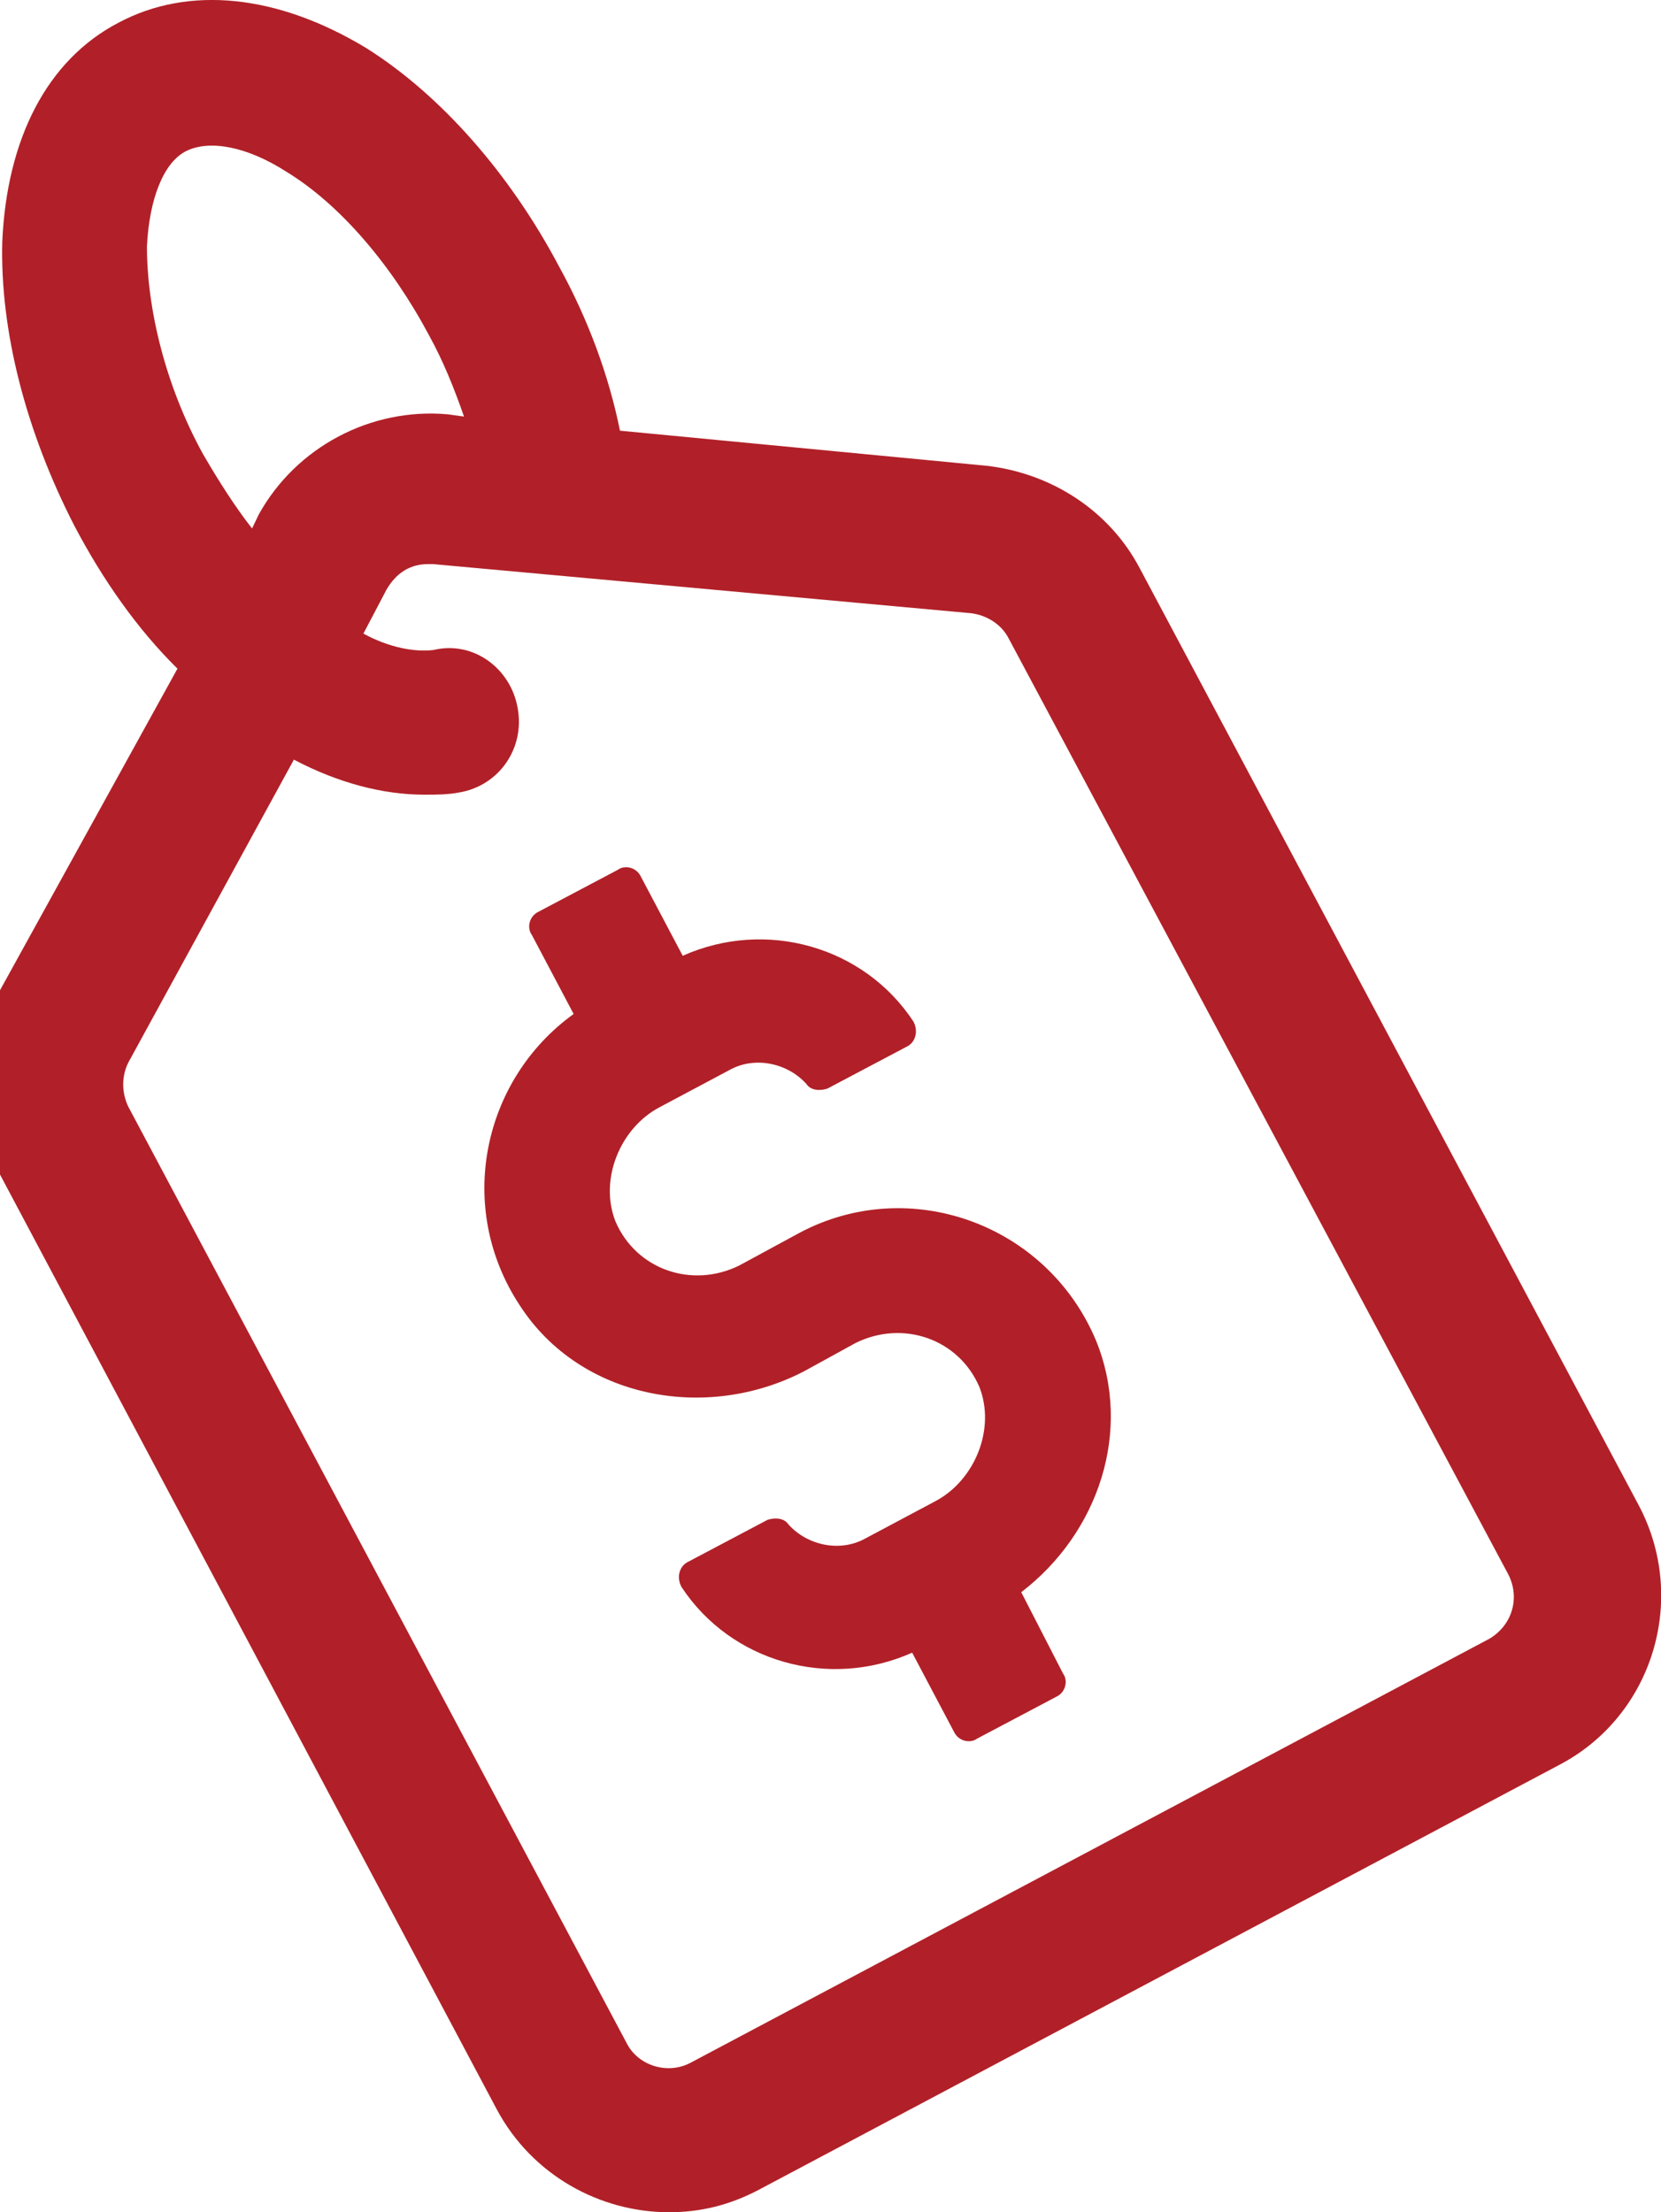 <?xml version="1.0" encoding="utf-8"?>
<!-- Generator: Adobe Illustrator 24.0.1, SVG Export Plug-In . SVG Version: 6.00 Build 0)  -->
<svg version="1.1" xmlns="http://www.w3.org/2000/svg" xmlns:xlink="http://www.w3.org/1999/xlink" x="0px" y="0px"
	 viewBox="0 0 29.39 39.14" style="enable-background:new 0 0 29.39 39.14;" xml:space="preserve">
<style type="text/css">
	.st0{fill:#B12028;}
</style>
<g id="Layer_1">
</g>
<g id="The_Basics">
	<g>
		<path class="st0" d="M29,26.64l-8.83-16.58c-0.54-1.03-1.57-1.69-2.72-1.82l-6.48-0.62C10.77,6.63,10.4,5.64,9.9,4.73
			C9.03,3.08,7.8,1.68,6.48,0.85C4.91-0.1,3.34-0.26,2.1,0.4C0.83,1.06,0.12,2.46,0.04,4.28C0,5.84,0.45,7.62,1.32,9.31
			c0.5,0.95,1.11,1.82,1.82,2.52L0,17.52c-0.54,1.03-0.58,2.23,0,3.26l8.79,16.54c0.62,1.16,1.82,1.82,3.05,1.82
			c0.54,0,1.07-0.12,1.61-0.41l14.15-7.51C29.25,30.35,29.87,28.29,29,26.64z M2.6,4.36c0.04-0.83,0.29-1.49,0.7-1.69
			s1.07-0.08,1.77,0.37c0.95,0.58,1.86,1.65,2.52,2.89c0.25,0.45,0.45,0.95,0.62,1.44L7.92,7.33C6.56,7.21,5.24,7.91,4.58,9.1
			L4.46,9.35C4.17,8.98,3.88,8.53,3.59,8.03C2.93,6.83,2.6,5.47,2.6,4.36z M26.36,28.99L26.36,28.99L12.21,36.5
			c-0.41,0.21-0.91,0.04-1.11-0.33L2.27,19.58c-0.12-0.25-0.12-0.54,0-0.78l2.93-5.36c0.78,0.41,1.57,0.62,2.31,0.62
			c0.21,0,0.41,0,0.62-0.04c0.7-0.12,1.16-0.78,1.03-1.49c-0.12-0.7-0.78-1.2-1.49-1.03c-0.33,0.04-0.78-0.04-1.24-0.29l0.41-0.78
			c0.17-0.29,0.41-0.45,0.74-0.45c0.04,0,0.04,0,0.08,0l9.53,0.87c0.29,0.04,0.54,0.21,0.66,0.45l8.83,16.54
			C26.9,28.25,26.77,28.74,26.36,28.99z"/>
		<path class="st0" d="M19.39,23.71c-0.87-2.06-3.3-2.93-5.24-1.9l-1.07,0.58c-0.83,0.41-1.82,0.08-2.19-0.78
			c-0.29-0.74,0.08-1.65,0.78-2.02l1.24-0.66c0.45-0.25,1.03-0.12,1.36,0.25c0.08,0.12,0.25,0.12,0.37,0.08l1.4-0.74
			c0.17-0.08,0.21-0.29,0.12-0.45c-0.87-1.32-2.6-1.82-4.08-1.16l-0.74-1.4c-0.08-0.17-0.29-0.21-0.41-0.12l-1.4,0.74
			c-0.17,0.08-0.21,0.29-0.12,0.41l0.74,1.4c-1.61,1.16-2.1,3.42-0.95,5.16c1.07,1.65,3.3,2.06,5.03,1.16l0.91-0.5
			c0.83-0.41,1.82-0.08,2.19,0.78c0.29,0.74-0.08,1.65-0.78,2.02l-1.24,0.66c-0.45,0.25-1.03,0.12-1.36-0.25
			c-0.08-0.12-0.25-0.12-0.37-0.08l-1.4,0.74c-0.17,0.08-0.21,0.29-0.12,0.45c0.87,1.32,2.6,1.82,4.08,1.16l0.74,1.4
			c0.08,0.17,0.29,0.21,0.41,0.12l1.4-0.74c0.17-0.08,0.21-0.29,0.12-0.41l-0.74-1.44C19.43,27.13,20.05,25.32,19.39,23.71z"/>
	</g>
</g>
</svg>
